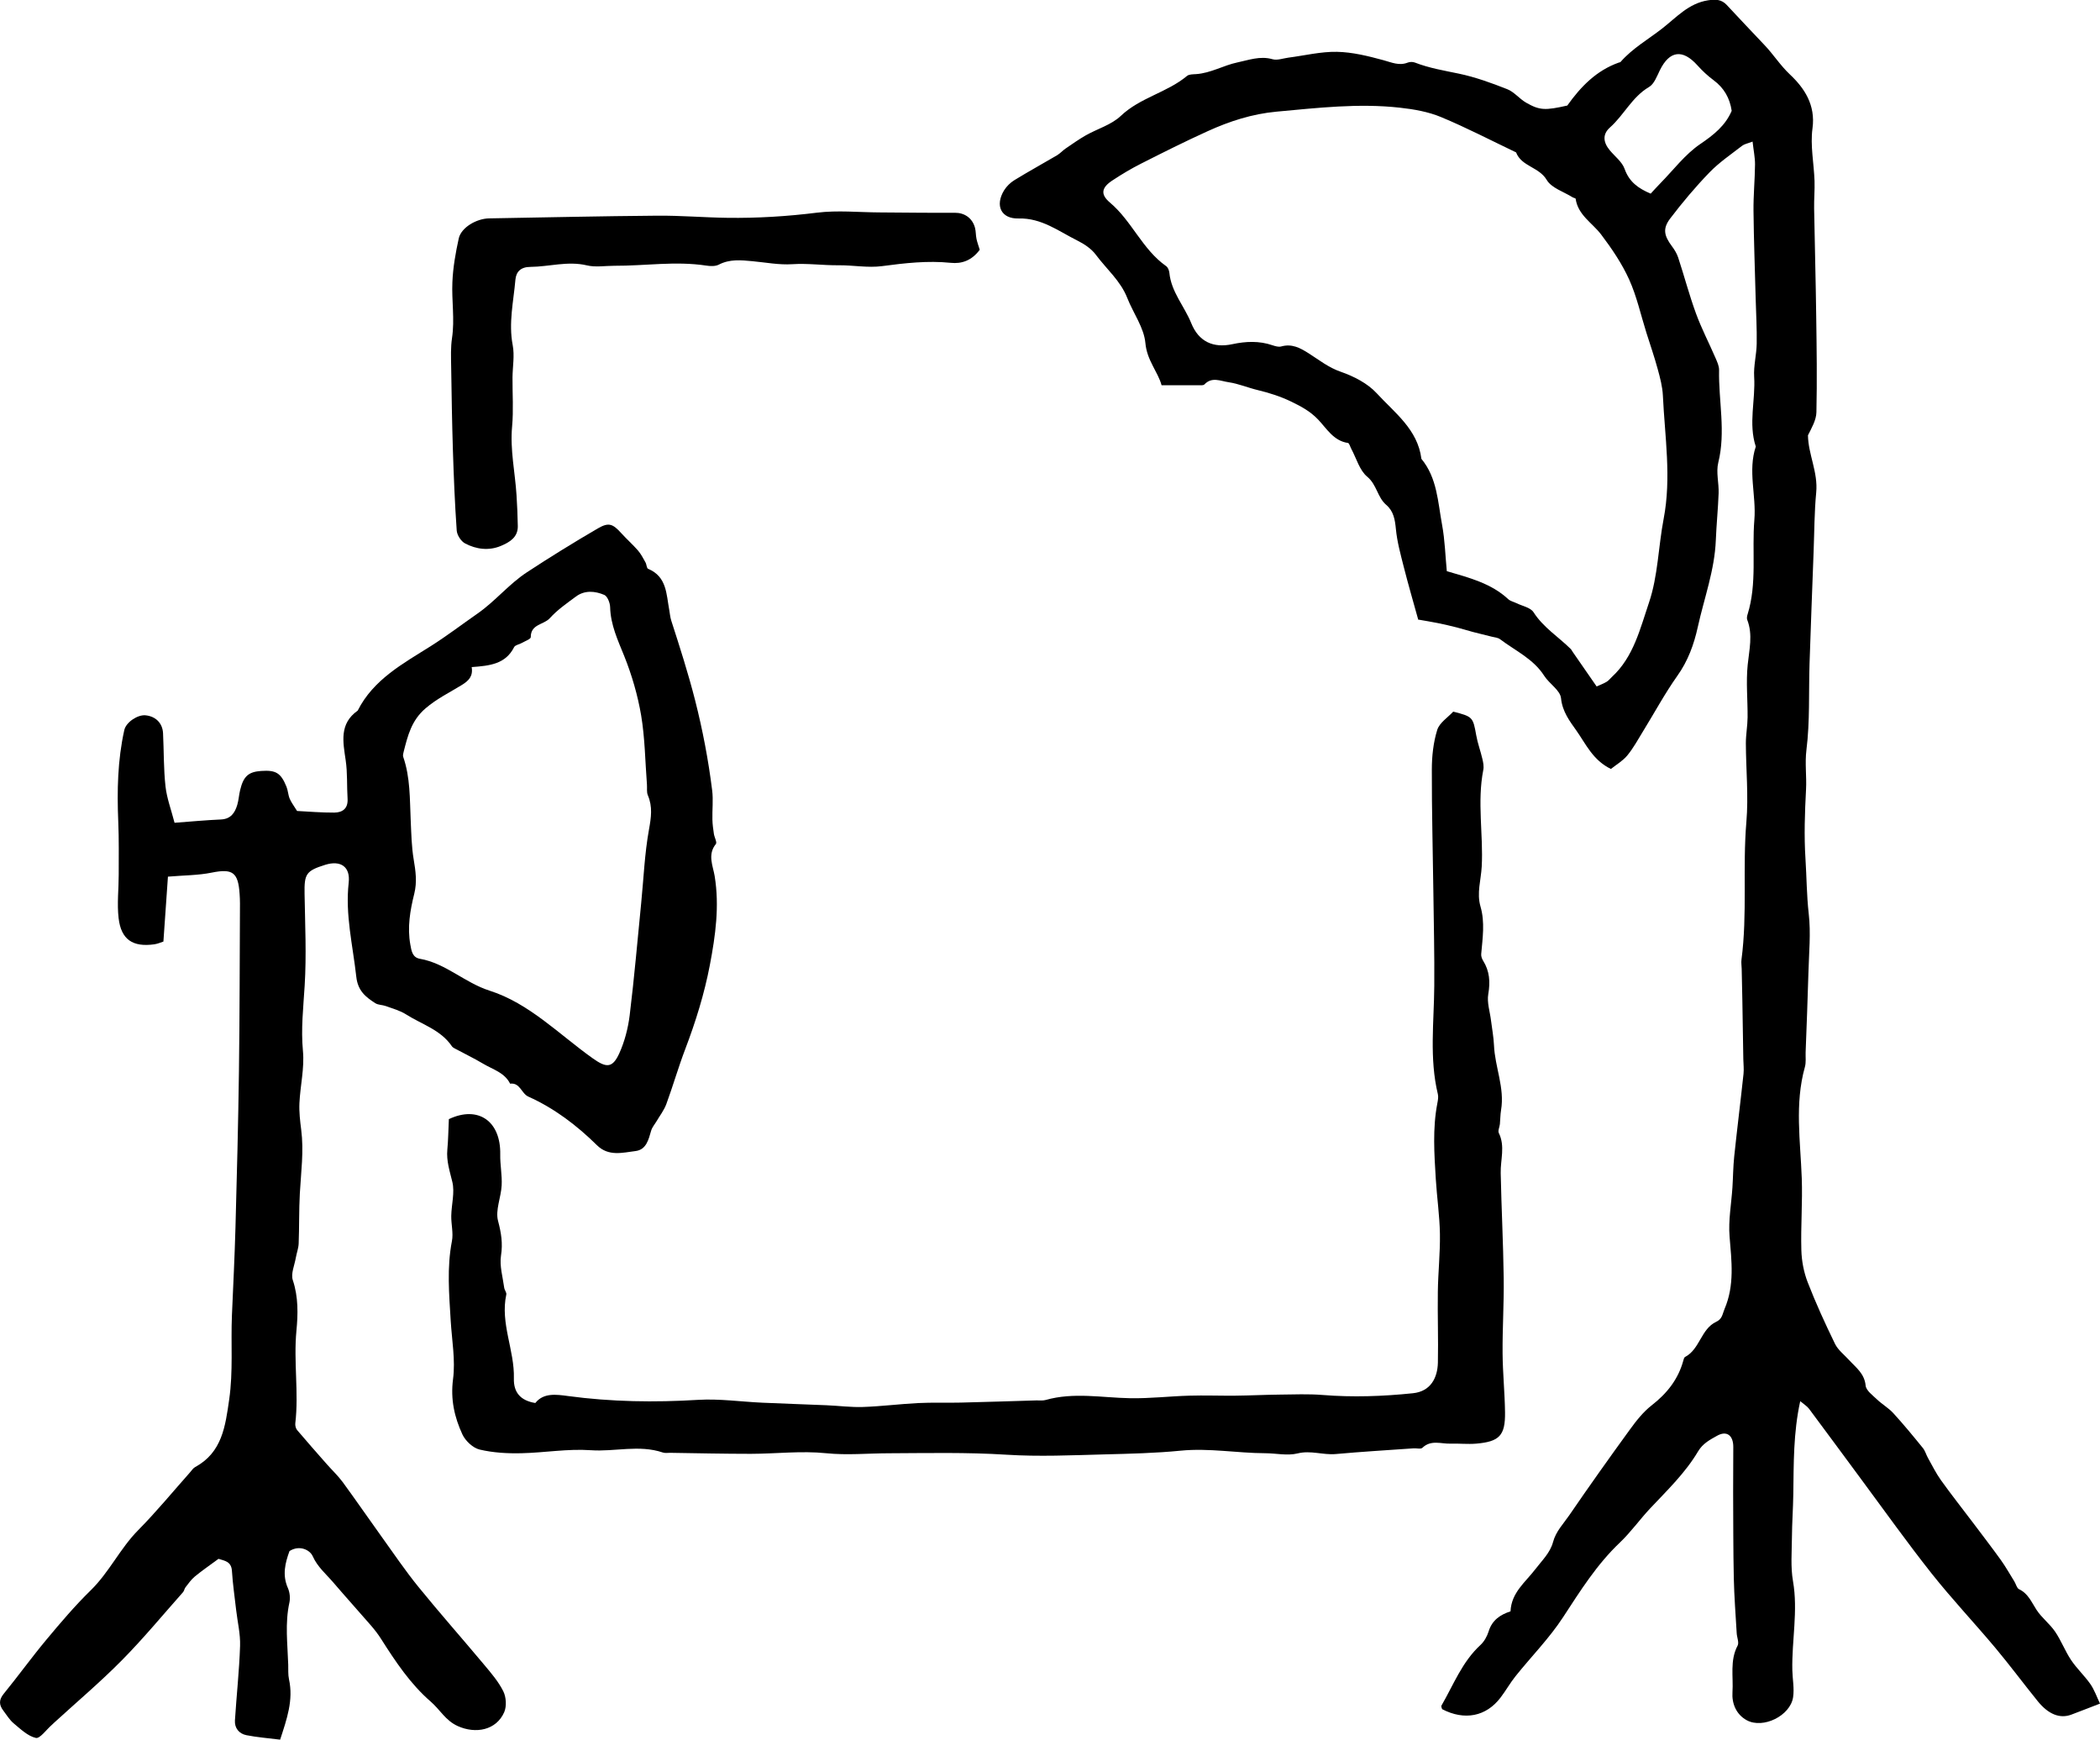 <svg xmlns="http://www.w3.org/2000/svg" id="Layer_2" viewBox="0 0 412.54 341.67"><g id="Layer_1-2"><g><path d="M278.62,121.75c-1.04-3.75-2.01-7.07-2.86-10.43-.62-2.45-1.3-4.91-1.54-7.41-.18-1.86-.45-3.51-1.9-4.75-1.74-1.49-1.84-3.96-3.73-5.53-1.51-1.25-2.12-3.6-3.13-5.47-.22-.4-.39-1.12-.66-1.16-2.84-.41-4.2-2.87-5.86-4.6-1.58-1.65-3.33-2.57-5.26-3.51-2.13-1.03-4.3-1.72-6.62-2.28-1.88-.45-3.74-1.25-5.71-1.54-1.6-.23-3.27-1.12-4.74,.43-.2,.21-.7,.17-1.06,.17-2.36,.01-4.72,0-7.36,0-.7-2.62-2.88-4.87-3.18-8.29-.27-3.02-2.38-5.86-3.55-8.83-1.32-3.39-4.09-5.7-6.18-8.51-.88-1.19-2.29-2.12-3.65-2.8-3.68-1.83-7.01-4.45-11.54-4.33-3.44,.09-4.66-2.54-2.85-5.51,.49-.8,1.24-1.53,2.04-2.02,2.75-1.69,5.59-3.24,8.37-4.88,.61-.36,1.1-.93,1.69-1.33,1.3-.89,2.59-1.8,3.95-2.58,2.29-1.3,5.04-2.07,6.88-3.82,3.81-3.62,9.09-4.58,13.02-7.86,.4-.33,1.15-.31,1.74-.35,2.9-.18,5.42-1.73,8.16-2.3,2.18-.45,4.46-1.33,6.88-.63,.94,.27,2.09-.17,3.14-.31,3.18-.41,6.37-1.2,9.53-1.14,3.06,.06,6.14,.83,9.12,1.64,1.63,.44,3.09,1.15,4.8,.47,.41-.16,.99-.16,1.4,0,2.8,1.09,5.73,1.57,8.65,2.18,3.24,.68,6.4,1.83,9.49,3.05,1.37,.54,2.4,1.9,3.71,2.65,2.67,1.53,3.77,1.53,8.08,.56,2.7-3.79,5.76-6.89,10.12-8.44,.11-.04,.27-.04,.34-.12,2.34-2.68,5.42-4.42,8.18-6.57,2.8-2.18,5.19-4.95,9.02-5.54,1.45-.22,2.62-.2,3.65,.9,2.47,2.63,4.93,5.27,7.42,7.88,1.76,1.84,3.09,3.98,5.01,5.79,2.82,2.65,5.06,5.97,4.43,10.58-.46,3.36,.28,6.87,.4,10.31,.06,1.8-.11,3.62-.08,5.42,.12,7.06,.32,14.12,.41,21.18,.09,6.28,.18,12.56,.04,18.84-.03,1.54-.93,3.07-1.66,4.54,.05,3.74,2,7.25,1.62,11.22-.37,3.84-.36,7.72-.51,11.58-.27,7.34-.56,14.68-.8,22.02-.18,5.66,.09,11.36-.61,16.95-.33,2.66,.06,5.2-.08,7.79-.24,4.53-.4,9.09-.11,13.61,.23,3.59,.23,7.19,.64,10.79,.44,3.82,.04,7.74-.06,11.61-.14,5.21-.36,10.41-.55,15.62-.03,.97,.11,1.99-.15,2.9-2.02,7.23-.87,14.52-.61,21.81,.17,4.71-.21,9.43-.08,14.14,.06,2.12,.48,4.34,1.25,6.32,1.59,4.1,3.43,8.12,5.36,12.08,.59,1.21,1.8,2.13,2.75,3.17,1.36,1.49,3.04,2.65,3.27,5.03,.09,.97,1.36,1.89,2.22,2.71,1.01,.96,2.27,1.68,3.21,2.7,2.02,2.21,3.93,4.53,5.82,6.86,.44,.54,.63,1.29,.98,1.92,.83,1.47,1.57,3,2.55,4.37,2.06,2.88,4.26,5.65,6.39,8.48,1.8,2.39,3.63,4.77,5.38,7.2,.97,1.35,1.78,2.81,2.66,4.22,.32,.51,.48,1.31,.92,1.53,1.8,.85,2.44,2.52,3.43,4.04,1.01,1.56,2.59,2.74,3.65,4.28,1.2,1.76,1.96,3.81,3.14,5.58,1.12,1.68,2.65,3.09,3.81,4.75,.79,1.14,1.25,2.51,1.88,3.82-2.11,.81-3.87,1.51-5.64,2.17-2.22,.83-4.48-.04-6.58-2.63-2.82-3.48-5.49-7.08-8.36-10.51-4.12-4.91-8.53-9.58-12.51-14.6-4.8-6.06-9.29-12.38-13.9-18.6-3.39-4.57-6.74-9.15-10.15-13.71-.4-.54-1.03-.91-1.75-1.52-1.37,6.26-1.27,12.26-1.36,18.26-.04,2.84-.25,5.68-.27,8.52-.02,2.86-.28,5.78,.21,8.57,1.02,5.87-.26,11.66-.13,17.49,.04,1.77,.41,3.59,.15,5.31-.55,3.64-5.88,6.26-9.1,4.52-2.1-1.14-2.96-3.32-2.81-5.51,.2-3.04-.55-6.21,1.01-9.15,.32-.61-.14-1.62-.18-2.44-.21-3.6-.49-7.2-.57-10.81-.12-5.61-.1-11.22-.13-16.83-.01-2.98,.04-5.97,.03-8.95,0-2.27-1.29-3.25-3.18-2.19-1.38,.77-2.81,1.51-3.73,3.06-2.51,4.24-6.06,7.64-9.41,11.2-2.06,2.19-3.81,4.68-5.98,6.74-4.52,4.29-7.76,9.47-11.13,14.63-2.7,4.14-6.24,7.72-9.35,11.6-1.06,1.32-1.89,2.82-2.92,4.17-2.84,3.76-7.1,4.59-11.5,2.3-.05-.23-.23-.53-.14-.68,2.37-4.09,4.06-8.6,7.67-11.92,.74-.68,1.31-1.71,1.61-2.68,.68-2.2,2.28-3.28,4.3-3.93,.14-3.68,2.96-5.76,4.86-8.26,1.31-1.72,2.92-3.22,3.49-5.35,.56-2.1,2.03-3.58,3.18-5.25,3.87-5.65,7.84-11.24,11.87-16.78,1.27-1.75,2.66-3.53,4.35-4.84,3.02-2.35,5.21-5.13,6.21-8.83,.06-.23,.14-.55,.31-.64,2.94-1.53,3.13-5.52,6.14-6.92,1.21-.56,1.22-1.55,1.64-2.54,1.99-4.66,1.37-9.39,.98-14.21-.26-3.17,.35-6.41,.56-9.61,.13-2.03,.14-4.08,.35-6.1,.57-5.42,1.25-10.82,1.83-16.24,.1-.95-.02-1.92-.04-2.88-.06-3.86-.12-7.73-.19-11.59-.04-2.05-.08-4.09-.13-6.14-.01-.61-.12-1.22-.04-1.82,1.18-8.97,.2-18.02,.96-27.02,.44-5.12-.08-10.33-.1-15.49,0-1.69,.32-3.37,.34-5.06,.03-3.45-.33-6.93,.02-10.34,.3-2.98,1.05-5.89-.09-8.84-.12-.3-.04-.73,.07-1.07,1.89-6.08,.82-12.38,1.33-18.56,.4-4.76-1.31-9.61,.28-14.39-1.49-4.53-.03-9.14-.32-13.71-.13-2.14,.46-4.31,.5-6.48,.05-2.92-.12-5.85-.2-8.77-.15-5.79-.37-11.58-.43-17.37-.03-3.02,.27-6.04,.3-9.07,.01-1.38-.29-2.77-.48-4.5-1,.38-1.61,.48-2.04,.81-2.19,1.7-4.53,3.28-6.44,5.26-2.75,2.84-5.31,5.89-7.7,9.03-1.52,2-1.21,3.38,.34,5.46,.5,.67,.96,1.41,1.22,2.2,1.2,3.65,2.18,7.38,3.5,10.99,1.09,2.98,2.57,5.81,3.83,8.73,.33,.77,.73,1.61,.71,2.41-.12,6.05,1.35,12.09-.16,18.17-.46,1.88,.14,4,.07,6-.11,3.08-.43,6.14-.55,9.22-.23,5.89-2.29,11.38-3.54,17.05-.76,3.45-1.92,6.65-4.02,9.6-2.47,3.49-4.51,7.28-6.76,10.93-.98,1.6-1.89,3.27-3.07,4.71-.88,1.06-2.15,1.8-3.22,2.65-3.54-1.71-4.94-4.93-6.79-7.55-1.28-1.8-2.75-3.71-3.01-6.34-.15-1.56-2.3-2.84-3.3-4.4-2.13-3.34-5.67-4.92-8.66-7.18-.43-.33-1.08-.37-1.64-.51-1.25-.32-2.51-.61-3.76-.94-1.04-.27-2.06-.61-3.1-.87-1.24-.31-2.49-.61-3.74-.86-1.36-.27-2.72-.49-3.8-.68Zm35.02,13.08c.66-.3,1.34-.54,1.96-.91,.4-.24,.71-.64,1.06-.97,4.27-3.93,5.55-9.52,7.28-14.6,1.77-5.21,1.83-10.97,2.88-16.45,1.55-8.09,.23-16.14-.15-24.19-.08-1.76-.55-3.52-1.02-5.23-.65-2.4-1.47-4.75-2.22-7.13-1.1-3.5-1.89-7.14-3.39-10.46-1.42-3.13-3.41-6.07-5.5-8.83-1.74-2.29-4.54-3.8-5.01-7.02-.02-.12-.41-.17-.6-.29-1.75-1.1-4.14-1.82-5.08-3.41-1.52-2.57-4.96-2.63-6.02-5.41-4.91-2.34-9.74-4.86-14.75-6.94-2.52-1.05-5.35-1.54-8.09-1.84-8.09-.9-16.15,.04-24.21,.78-4.78,.44-9.24,1.88-13.54,3.84-4.41,2-8.74,4.17-13.06,6.36-1.95,.98-3.83,2.11-5.65,3.31-2.15,1.41-2.4,2.73-.48,4.35,4.31,3.63,6.37,9.21,11.05,12.49,.34,.24,.57,.84,.62,1.29,.36,3.77,2.95,6.57,4.3,9.91,1.46,3.62,4.32,4.93,8.07,4.12,2.66-.57,5.27-.68,7.88,.21,.54,.18,1.2,.38,1.71,.24,2.1-.59,3.7,.26,5.41,1.35,2.03,1.29,3.89,2.79,6.3,3.62,2.56,.89,5.27,2.27,7.06,4.22,3.51,3.82,8.06,7.1,8.78,12.88,3.11,3.76,3.23,8.49,4.06,12.95,.56,3.02,.64,6.14,.93,9.11,4.52,1.32,8.76,2.42,12.08,5.51,.41,.38,1.06,.51,1.59,.77,1.15,.57,2.76,.85,3.36,1.78,1.92,2.99,4.87,4.82,7.3,7.21,.17,.17,.27,.4,.41,.6,1.55,2.24,3.1,4.48,4.69,6.77Zm26.55-113.04c-.37-2.53-1.51-4.52-3.56-6.04-1.15-.85-2.22-1.85-3.18-2.92-2.9-3.23-5.47-2.9-7.37,.96-.58,1.18-1.12,2.71-2.14,3.3-3.33,1.96-4.91,5.5-7.67,7.95-1.5,1.34-1.34,2.91-.02,4.49,1,1.2,2.41,2.26,2.9,3.64,.9,2.55,2.68,3.83,5.12,4.86,.63-.67,1.24-1.36,1.89-2.02,2.58-2.62,4.86-5.69,7.85-7.72,2.67-1.81,4.93-3.62,6.17-6.51Z"></path><path d="M42.95,306.15c-1.82,1.34-3.31,2.36-4.7,3.51-.7,.58-1.24,1.37-1.81,2.1-.22,.27-.25,.69-.48,.95-3.99,4.49-7.82,9.14-12.04,13.4-4.21,4.26-8.81,8.15-13.24,12.2-.18,.16-.35,.34-.53,.5-1.05,.91-2.31,2.71-3.11,2.53-1.59-.36-3-1.74-4.35-2.86-.82-.68-1.39-1.66-2.05-2.52-.82-1.09-.9-2.06,.06-3.25,2.87-3.52,5.53-7.21,8.44-10.7,2.77-3.32,5.59-6.64,8.68-9.66,3.64-3.55,5.76-8.21,9.32-11.81,3.57-3.61,6.81-7.56,10.19-11.36,.32-.36,.6-.82,1.01-1.04,5.31-2.88,5.93-8.06,6.68-13.25,.8-5.5,.31-11.02,.54-16.53,.25-5.79,.54-11.58,.7-17.38,.28-10.2,.54-20.39,.68-30.59,.15-11,.14-22,.2-32.99,0-.6-.03-1.21-.07-1.81-.27-4.3-1.41-5.02-5.48-4.2-2.65,.54-5.41,.52-8.6,.79-.28,4.06-.58,8.28-.89,12.75-.44,.14-1.1,.44-1.79,.54-4.23,.59-6.52-.92-7.01-5.14-.33-2.81,.02-5.7,.02-8.55,0-3.48,.06-6.96-.09-10.44-.25-6.04-.13-12.04,1.19-17.96,.34-1.51,2.59-3.03,4.15-2.89,2,.19,3.36,1.53,3.46,3.52,.17,3.48,.1,6.98,.48,10.43,.26,2.35,1.13,4.63,1.78,7.16,3.21-.24,6.16-.52,9.11-.65,1.95-.09,2.75-1.31,3.22-2.9,.27-.93,.32-1.91,.55-2.86,.66-2.74,1.63-3.59,4.13-3.77,2.9-.2,3.87,.38,4.98,3.1,.3,.75,.32,1.61,.63,2.35,.32,.75,.83,1.41,1.45,2.41,2.26,.11,4.78,.34,7.3,.32,1.63-.01,2.74-.8,2.62-2.73-.16-2.51,0-5.06-.37-7.54-.53-3.63-1.29-7.19,2.36-9.76,3.08-6.13,8.95-9.26,14.34-12.66,3.18-2.01,6.12-4.26,9.18-6.39,3.51-2.44,6.18-5.8,9.72-8.12,4.56-2.99,9.2-5.86,13.92-8.61,2.18-1.27,2.96-.9,4.66,.97,1.04,1.15,2.21,2.18,3.23,3.35,.6,.69,1.03,1.53,1.48,2.34,.23,.4,.23,1.15,.52,1.27,3.69,1.53,3.57,4.97,4.15,8.06,.13,.71,.18,1.44,.4,2.12,1.68,5.19,3.34,10.37,4.69,15.67,1.48,5.83,2.6,11.7,3.34,17.65,.24,1.89,0,3.83,.05,5.75,.02,.93,.15,1.87,.29,2.8,.1,.69,.66,1.67,.39,2-1.69,2.07-.56,4.32-.24,6.28,.97,5.94,.16,11.7-.94,17.48-1.08,5.66-2.79,11.14-4.84,16.53-1.35,3.55-2.4,7.21-3.71,10.78-.45,1.22-1.29,2.3-1.96,3.44-.35,.59-.84,1.14-1.02,1.78-.51,1.76-.95,3.74-3.06,4.01-2.57,.32-5.31,1.11-7.59-1.14-3.97-3.91-8.36-7.25-13.48-9.55-1.37-.61-1.61-2.79-3.58-2.54-1.09-2.19-3.38-2.78-5.26-3.9-1.82-1.09-3.74-2-5.61-3.01-.21-.11-.44-.25-.57-.44-2.19-3.24-5.91-4.29-8.99-6.25-1.19-.76-2.63-1.15-3.98-1.64-.67-.25-1.49-.2-2.06-.56-1.91-1.22-3.45-2.43-3.75-5.21-.68-6.15-2.2-12.18-1.49-18.48,.35-3.14-1.6-4.43-4.6-3.5-3.78,1.18-4.14,1.8-4.07,5.7,.1,6.01,.39,12.04,.02,18.03-.26,4.29-.75,8.49-.34,12.84,.32,3.36-.53,6.82-.69,10.24-.08,1.74,.13,3.5,.35,5.24,.54,4.19-.04,8.33-.27,12.5-.18,3.28-.1,6.58-.23,9.86-.04,.93-.4,1.85-.56,2.78-.25,1.47-1.01,3.13-.59,4.39,1.11,3.31,1.02,6.73,.71,9.95-.58,6.08,.49,12.13-.22,18.17-.05,.43,.09,1.02,.37,1.34,1.92,2.27,3.89,4.49,5.85,6.72,1.03,1.16,2.17,2.24,3.09,3.48,2.59,3.54,5.07,7.15,7.63,10.71,2.39,3.32,4.68,6.72,7.26,9.89,4.19,5.16,8.61,10.14,12.87,15.24,1.39,1.66,2.84,3.34,3.79,5.25,.57,1.14,.68,2.95,.18,4.1-1.56,3.56-5.6,4.32-9.13,2.73-2.41-1.09-3.49-3.23-5.28-4.78-4.01-3.46-6.94-7.87-9.77-12.32-.56-.89-1.21-1.73-1.89-2.53-2.49-2.88-5.05-5.7-7.52-8.59-1.41-1.65-3.08-3.01-4.04-5.16-.55-1.22-2.59-2.24-4.55-.99-.85,2.33-1.45,4.7-.32,7.25,.37,.85,.5,1.97,.3,2.87-.89,4.06-.36,8.12-.23,12.19,.03,.96-.05,1.95,.15,2.87,.9,4.11-.42,7.81-1.74,11.86-2.37-.3-4.53-.46-6.64-.88-1.43-.29-2.33-1.39-2.24-2.89,.31-4.88,.85-9.75,1.01-14.64,.08-2.34-.5-4.7-.77-7.05-.29-2.57-.67-5.13-.83-7.7-.12-1.85-1.44-1.97-2.62-2.35Zm49.71-175.14c.31,1.83-.62,2.71-1.91,3.51-2.41,1.49-4.94,2.7-7.17,4.62-2.76,2.37-3.48,5.37-4.28,8.5-.09,.34-.19,.74-.08,1.04,1.39,4.03,1.27,8.23,1.46,12.39,.12,2.58,.16,5.19,.59,7.74,.38,2.27,.69,4.41,.11,6.73-.81,3.25-1.39,6.59-.77,9.99,.22,1.22,.4,2.52,1.87,2.78,5.1,.89,8.79,4.7,13.72,6.27,7.77,2.48,13.63,8.58,20.21,13.26,2.62,1.86,3.87,2.07,5.24-.94,1.06-2.33,1.73-4.94,2.05-7.49,.9-7.33,1.53-14.69,2.26-22.04,.48-4.82,.67-9.69,1.53-14.44,.43-2.38,.74-4.48-.22-6.73-.27-.62-.12-1.42-.18-2.13-.35-4.53-.39-9.11-1.14-13.57-.67-3.95-1.82-7.89-3.31-11.62-1.27-3.15-2.69-6.14-2.78-9.63-.02-.84-.53-2.15-1.16-2.41-1.8-.76-3.82-.96-5.55,.32-1.8,1.33-3.67,2.63-5.15,4.27-1.17,1.29-3.76,1.14-3.73,3.72,0,.37-1.14,.78-1.77,1.14-.5,.29-1.29,.39-1.5,.81-1.69,3.35-4.8,3.66-8.32,3.92Z"></path><path d="M88.19,219.8c5.75-2.71,10.21,.39,10.08,6.95-.04,2.02,.39,4.06,.28,6.07-.12,2.35-1.27,4.87-.71,6.97,.62,2.35,.96,4.39,.58,6.82-.31,2.03,.35,4.21,.63,6.31,.06,.46,.5,.95,.41,1.34-1.22,5.65,1.64,10.93,1.49,16.48-.07,2.67,1.23,4.34,4.21,4.82,1.62-2.04,4.1-1.68,6.43-1.37,8.51,1.15,17.01,1.27,25.57,.75,4.18-.25,8.4,.37,12.61,.56,4.2,.19,8.41,.32,12.61,.5,2.39,.1,4.77,.42,7.15,.34,3.62-.12,7.23-.59,10.86-.77,2.77-.14,5.56-.02,8.34-.09,4.95-.12,9.91-.28,14.86-.43,.61-.02,1.25,.08,1.81-.08,5.52-1.57,11.07-.45,16.62-.35,3.86,.07,7.73-.39,11.59-.5,3.03-.09,6.06,.03,9.09,0,2.91-.03,5.81-.18,8.72-.21,2.79-.03,5.59-.15,8.36,.07,5.95,.48,11.85,.28,17.79-.34,3.49-.36,4.83-3.04,4.9-6,.1-4.64-.08-9.28-.01-13.92,.05-3.8,.47-7.59,.41-11.38-.06-3.59-.59-7.16-.81-10.75-.3-4.96-.65-9.93,.3-14.87,.11-.59,.24-1.24,.11-1.8-1.7-7.05-.76-14.17-.71-21.28,.05-6.18-.1-12.36-.18-18.54-.1-7.98-.32-15.96-.3-23.93,0-2.62,.29-5.33,1.06-7.81,.44-1.42,2.11-2.46,3.14-3.59,3.84,.97,3.89,1.09,4.52,4.63,.28,1.59,.86,3.12,1.22,4.69,.16,.69,.31,1.45,.17,2.12-1.24,6.32,.03,12.68-.31,19-.14,2.62-1.01,5.19-.24,7.84,.9,3.09,.41,6.21,.14,9.33-.04,.42,.14,.93,.37,1.3,1.28,2.05,1.43,4.16,1.02,6.55-.29,1.66,.33,3.48,.54,5.23,.2,1.61,.51,3.22,.58,4.83,.18,4.28,2.13,8.35,1.39,12.73-.15,.91-.14,1.84-.23,2.76-.06,.59-.43,1.31-.21,1.75,1.28,2.6,.31,5.24,.37,7.87,.14,6.87,.5,13.73,.59,20.6,.07,4.93-.26,9.86-.22,14.79,.03,3.87,.43,7.73,.48,11.6,.06,4.55-1.1,5.76-5.67,6.15-1.66,.14-3.34-.05-5.01,0-1.86,.07-3.85-.82-5.55,.81-.32,.31-1.14,.07-1.73,.11-5.1,.36-10.2,.66-15.28,1.12-2.51,.23-4.91-.77-7.52-.12-1.99,.49-4.22-.03-6.35-.04-5.54-.02-11.03-1.05-16.61-.5-4.96,.49-9.97,.6-14.96,.73-6.43,.17-12.85,.47-19.31,.06-7.69-.49-15.44-.31-23.16-.28-4.07,.01-8.09,.41-12.22-.01-4.88-.5-9.86,.11-14.79,.12-5.28,0-10.57-.12-15.85-.2-.48,0-1.01,.09-1.44-.06-4.67-1.58-9.43-.12-14.14-.45-4.57-.32-9.07,.49-13.61,.59-2.75,.07-5.58-.09-8.24-.72-1.31-.31-2.79-1.7-3.38-2.97-1.57-3.39-2.36-6.9-1.84-10.86,.49-3.74-.23-7.64-.46-11.47-.31-5.22-.77-10.42,.24-15.64,.31-1.58-.16-3.3-.13-4.96,.04-2.24,.72-4.59,.21-6.67-.51-2.12-1.19-4.12-.98-6.35,.18-1.88,.19-3.78,.3-6Z"></path><path d="M192.48,49.04c-1.62,2.19-3.61,2.8-5.71,2.58-4.55-.46-9,.05-13.5,.65-2.79,.37-5.7-.2-8.56-.17-3.03,.03-6.02-.41-9.07-.21-2.59,.17-5.23-.35-7.84-.59-2.25-.21-4.45-.44-6.6,.68-.68,.35-1.67,.31-2.49,.18-6.02-.92-12.02,.07-18.04,.04-1.8,0-3.68,.33-5.38-.08-3.78-.9-7.41,.27-11.11,.3-1.86,.01-2.79,.93-2.93,2.53-.37,4.27-1.37,8.48-.53,12.85,.39,2.04-.02,4.23-.04,6.35-.02,3.21,.21,6.44-.08,9.63-.42,4.57,.59,8.99,.87,13.48,.13,2.02,.22,4.04,.25,6.07,.04,2.23-1.66,3.19-3.32,3.89-2.35,.99-4.84,.68-7.04-.49-.8-.42-1.58-1.64-1.64-2.54-.37-5.26-.58-10.53-.75-15.8-.17-5.46-.26-10.92-.34-16.38-.03-1.88-.11-3.78,.17-5.63,.55-3.67-.09-7.33,.07-10.97,.12-2.88,.63-5.76,1.25-8.58,.47-2.13,3.46-3.9,5.97-3.94,11-.19,22-.44,33.01-.53,4.6-.04,9.19,.36,13.79,.42,5.89,.08,11.74-.28,17.6-1.01,4.03-.5,8.19-.07,12.28-.05,4.95,.03,9.9,.1,14.84,.07,1.84-.01,3.42,1.02,3.93,2.97,.18,.7,.14,1.45,.29,2.16,.15,.7,.4,1.37,.63,2.11Z"></path></g></g></svg>